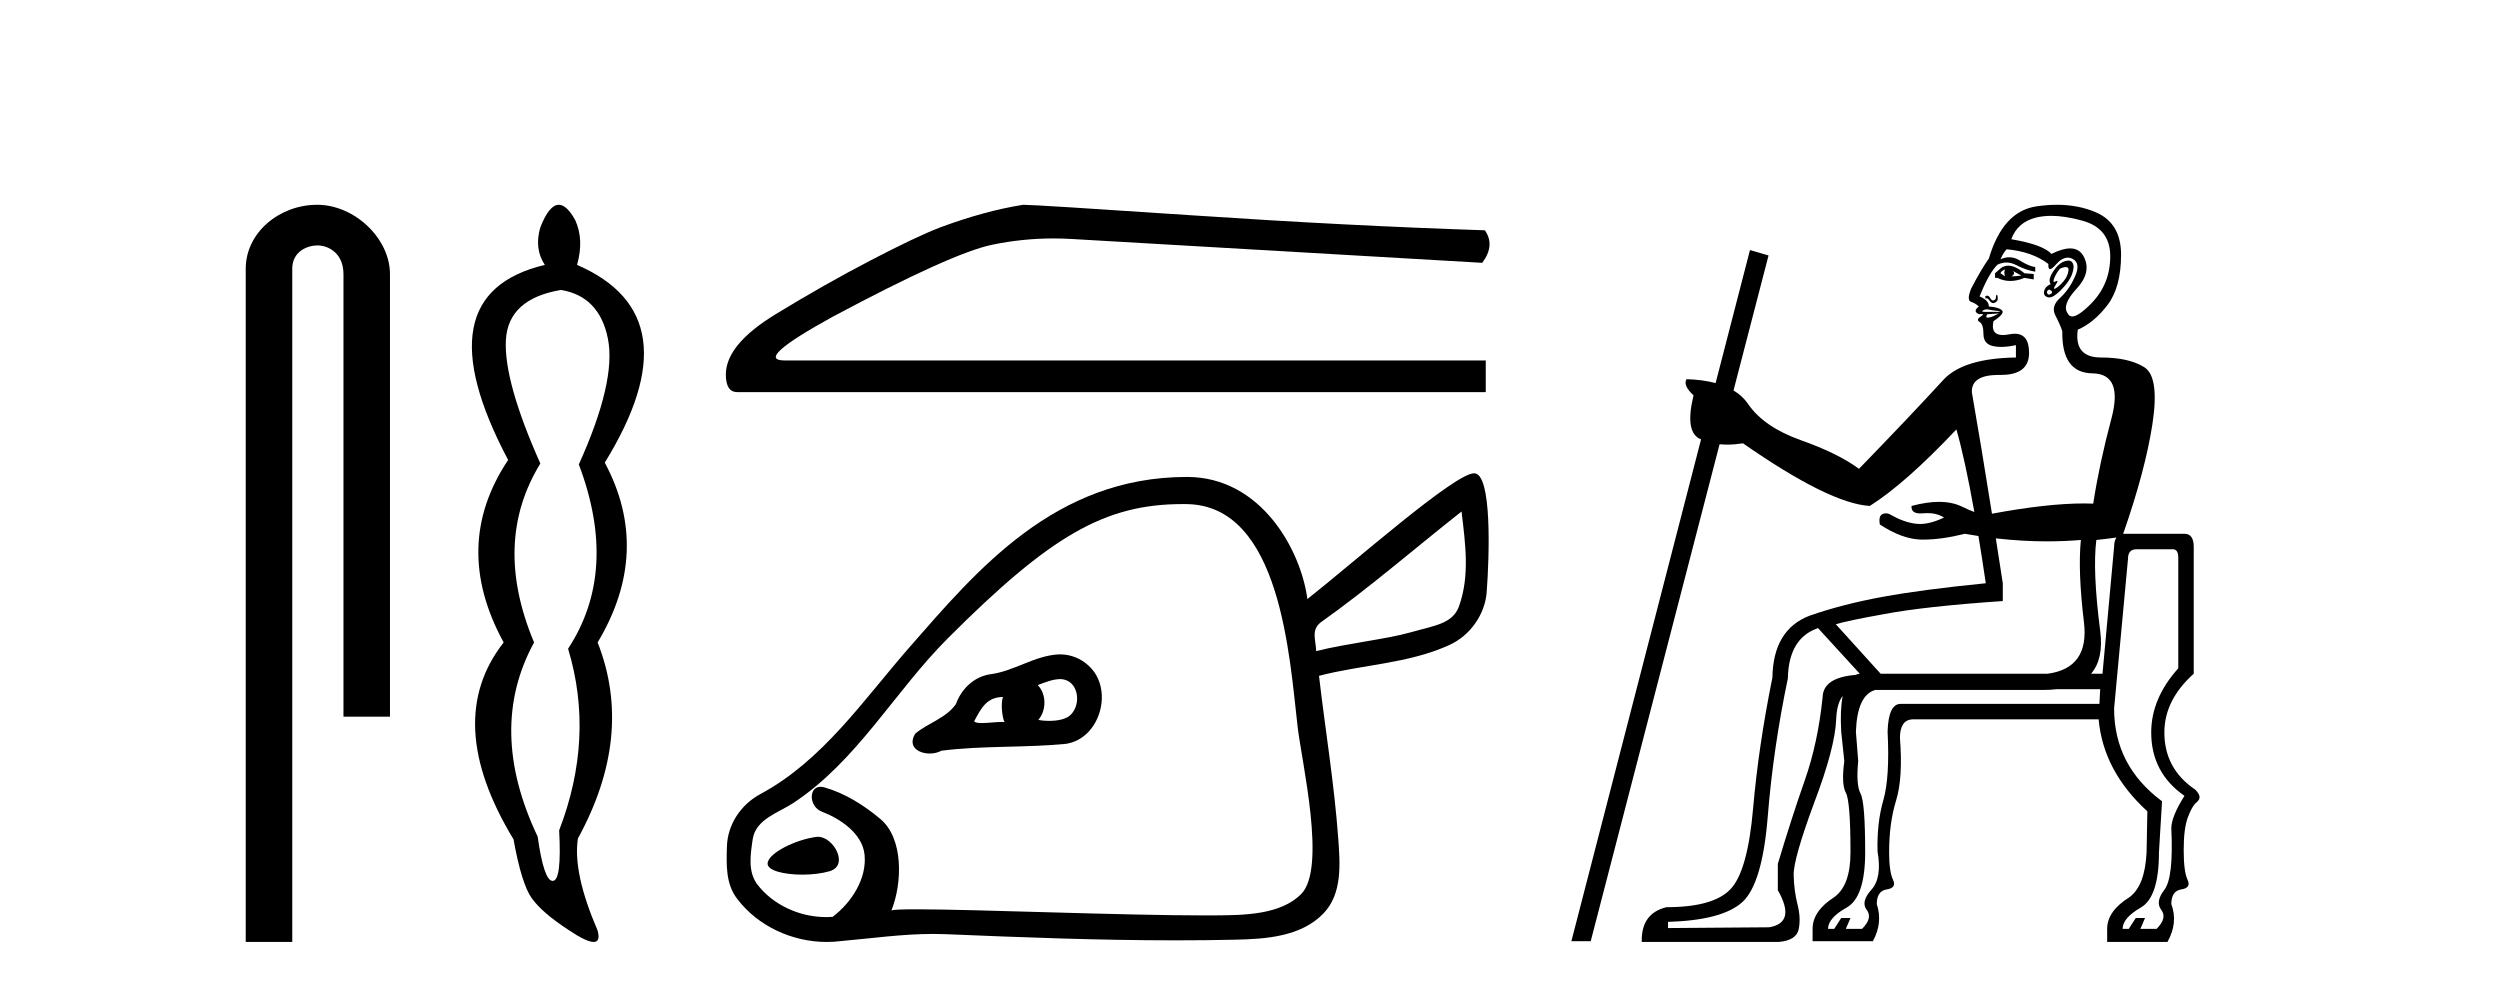 <?xml version='1.0' encoding='UTF-8' standalone='yes'?><svg xmlns='http://www.w3.org/2000/svg' xmlns:xlink='http://www.w3.org/1999/xlink' width='103.0' height='41.0' ><path d='M 13.069 8.437 C 11.5 8.437 10.124 9.591 10.124 11.072 L 10.124 38.809 L 12.041 38.809 L 12.041 11.072 C 12.041 10.346 12.68 10.111 13.081 10.111 C 13.502 10.111 14.151 10.406 14.151 11.296 L 14.151 29.526 L 16.067 29.526 L 16.067 11.296 C 16.067 9.813 14.598 8.437 13.069 8.437 Z' style='fill:#000000;stroke:none' /><path d='M 23.11 11.946 Q 24.695 12.204 25.046 13.955 Q 25.396 15.706 23.848 19.134 Q 25.506 23.521 23.405 26.728 Q 24.511 30.377 23.037 34.211 Q 23.147 36.275 22.778 36.293 Q 22.775 36.293 22.771 36.293 Q 22.407 36.293 22.152 34.469 Q 20.051 30.045 22.004 26.469 Q 20.272 22.341 22.262 19.097 Q 20.751 15.706 20.843 14.01 Q 20.935 12.314 23.11 11.946 ZM 23.022 8.437 Q 22.626 8.437 22.262 9.365 Q 22.004 10.25 22.447 10.914 Q 17.323 12.13 20.935 18.95 Q 18.576 22.488 20.751 26.469 Q 18.208 29.713 21.157 34.579 Q 21.488 36.422 21.912 37.012 Q 22.336 37.602 23.405 38.302 Q 24.156 38.809 24.458 38.809 Q 24.748 38.809 24.622 38.339 Q 23.589 35.943 23.811 34.542 Q 26.133 30.303 24.622 26.469 Q 26.87 22.71 24.917 19.06 Q 28.64 13.015 23.774 10.914 Q 24.069 9.881 23.7 9.07 Q 23.35 8.437 23.022 8.437 Z' style='fill:#000000;stroke:none' /><path d='M 42.153 8.437 Q 40.558 8.69 38.71 9.379 Q 37.768 9.741 35.884 10.72 Q 34 11.698 31.952 12.948 Q 29.905 14.198 29.905 15.43 Q 29.905 16.155 30.376 16.155 L 61.213 16.155 L 61.213 14.851 L 32.333 14.851 Q 31.028 14.851 34.326 13.039 Q 39.218 10.43 40.866 10.086 Q 42.119 9.824 43.404 9.824 Q 43.809 9.824 44.218 9.85 L 61.068 10.828 Q 61.611 10.104 61.176 9.488 Q 55.596 9.306 49.128 8.872 Q 42.66 8.437 42.153 8.437 Z' style='fill:#000000;stroke:none' /><path d='M 60.216 21.074 C 60.374 22.414 60.561 23.713 60.113 24.973 C 59.854 25.704 59.097 25.773 58.114 26.053 C 57.131 26.334 55.509 26.504 54.225 26.825 C 54.223 26.395 53.989 25.943 54.441 25.622 C 56.428 24.212 58.291 22.59 60.216 21.074 ZM 43.704 27.978 C 43.707 27.978 43.709 27.978 43.711 27.978 C 44.428 28.021 44.563 28.979 44.132 29.429 C 43.943 29.643 43.545 29.7 43.223 29.7 C 43.024 29.7 42.854 29.678 42.78 29.658 C 43.118 29.267 43.119 28.602 42.756 28.226 C 43.06 28.111 43.374 27.978 43.704 27.978 ZM 41.388 29.747 C 41.388 29.747 41.388 29.747 41.388 29.747 L 41.388 29.747 C 41.388 29.747 41.388 29.747 41.388 29.747 ZM 41.322 28.715 C 41.207 29.052 41.323 29.671 41.388 29.747 L 41.388 29.747 C 41.356 29.745 41.321 29.744 41.285 29.744 C 41.034 29.744 40.695 29.79 40.446 29.79 C 40.297 29.79 40.18 29.773 40.134 29.721 C 40.416 29.191 40.643 28.723 41.322 28.715 ZM 43.679 26.96 C 43.663 26.96 43.646 26.96 43.63 26.96 C 42.616 27.006 41.767 27.668 40.767 27.784 C 40.109 27.896 39.604 28.395 39.383 29.01 C 38.976 29.591 38.234 29.786 37.708 30.226 C 37.382 30.757 37.837 31.045 38.306 31.045 C 38.476 31.045 38.648 31.007 38.785 30.929 C 40.487 30.714 42.209 30.813 43.912 30.647 C 45.339 30.437 45.907 28.379 44.85 27.426 C 44.537 27.13 44.11 26.96 43.679 26.96 ZM 33.702 34.476 C 33.681 34.476 33.66 34.477 33.639 34.48 C 32.78 34.588 31.625 35.157 31.625 35.584 C 31.625 35.874 32.318 36.035 33.057 36.035 C 33.451 36.035 33.858 35.989 34.181 35.894 C 35.001 35.652 34.34 34.476 33.702 34.476 ZM 48.729 20.768 C 48.784 20.768 48.839 20.768 48.894 20.769 C 52.77 20.822 53.127 27.071 53.463 29.95 C 53.635 31.421 54.658 35.763 53.613 36.829 C 52.765 37.695 51.241 37.706 50.061 37.714 C 49.929 37.715 49.793 37.715 49.652 37.715 C 46.201 37.715 40.16 37.463 37.744 37.463 C 37.183 37.463 36.818 37.477 36.726 37.511 C 37.174 36.402 37.238 34.555 36.272 33.742 C 35.59 33.169 34.808 32.68 33.96 32.438 C 33.904 32.422 33.852 32.415 33.806 32.415 C 33.312 32.415 33.321 33.231 33.857 33.438 C 34.611 33.729 35.529 34.33 35.62 35.213 C 35.72 36.191 35.091 37.179 34.306 37.773 C 34.214 37.781 34.121 37.784 34.029 37.784 C 32.95 37.784 31.848 37.289 31.193 36.428 C 30.803 35.891 30.922 35.191 31.01 34.584 C 31.131 33.745 32.076 33.488 32.7 33.074 C 35.321 31.337 36.866 28.482 39.052 26.296 C 43.263 22.086 45.498 20.768 48.729 20.768 ZM 60.734 19.499 C 59.928 19.499 55.78 23.172 53.864 24.681 C 53.601 22.677 51.968 19.65 48.903 19.65 C 43.464 19.65 40.26 23.479 37.467 26.671 C 35.574 28.835 33.909 31.326 31.327 32.716 C 30.534 33.143 29.976 33.955 29.949 34.878 C 29.928 35.621 29.894 36.429 30.381 37.042 C 31.236 38.169 32.654 38.809 34.061 38.809 C 34.257 38.809 34.452 38.797 34.646 38.772 C 35.913 38.661 37.174 38.478 38.45 38.478 C 38.621 38.478 38.791 38.481 38.962 38.488 C 42.117 38.62 45.276 38.742 48.434 38.742 C 49.256 38.742 50.078 38.734 50.9 38.715 C 52.154 38.687 53.594 38.594 54.52 37.64 C 55.316 36.821 55.211 35.573 55.134 34.523 C 54.971 32.288 54.601 30.071 54.343 27.844 C 56.126 27.378 58.032 27.347 59.725 26.569 C 60.582 26.176 61.185 25.303 61.252 24.391 C 61.362 22.909 61.478 19.499 60.734 19.499 Z' style='fill:#000000;stroke:none' /><path d='M 82.61 11.098 Q 82.546 11.226 82.61 11.385 Q 82.515 11.321 82.419 11.258 Q 82.451 11.162 82.61 11.098 ZM 82.929 11.162 L 83.279 11.353 Q 83.056 11.385 82.865 11.385 Q 83.056 11.289 82.929 11.162 ZM 82.74 10.946 Q 82.584 10.946 82.451 11.035 L 82.196 11.258 L 82.196 11.449 L 82.292 11.449 Q 82.546 11.576 82.825 11.576 Q 83.104 11.576 83.406 11.449 L 83.789 11.512 L 83.789 11.289 L 83.406 11.258 Q 83.033 10.946 82.74 10.946 ZM 85.111 11.003 Q 85.241 11.003 85.222 11.146 Q 85.19 11.385 85.015 11.592 Q 84.84 11.799 84.696 11.879 Q 84.659 11.9 84.641 11.9 Q 84.591 11.9 84.696 11.735 Q 84.802 11.571 84.752 11.571 Q 84.734 11.571 84.696 11.592 Q 84.657 11.614 84.634 11.614 Q 84.575 11.614 84.633 11.465 Q 84.712 11.258 84.872 11.067 Q 85.025 11.003 85.111 11.003 ZM 84.426 11.927 Q 84.617 12.022 84.505 12.102 Q 84.455 12.138 84.417 12.138 Q 84.372 12.138 84.346 12.086 Q 84.298 11.99 84.426 11.927 ZM 85.213 10.737 Q 85.148 10.737 85.063 10.764 Q 84.808 10.844 84.585 11.194 Q 84.362 11.544 84.489 11.704 Q 84.266 11.799 84.219 11.99 Q 84.171 12.181 84.362 12.245 Q 84.391 12.255 84.425 12.255 Q 84.607 12.255 84.903 11.958 Q 85.254 11.608 85.365 11.305 Q 85.477 11.003 85.397 10.844 Q 85.344 10.737 85.213 10.737 ZM 82.271 12.144 Q 82.266 12.144 82.26 12.149 Q 82.228 12.181 82.228 12.277 Q 82.228 12.341 82.148 12.372 Q 82.131 12.38 82.114 12.38 Q 82.055 12.38 82.005 12.293 Q 81.941 12.181 81.878 12.181 Q 81.814 12.181 81.798 12.213 Q 81.782 12.245 81.814 12.309 Q 81.833 12.289 81.856 12.289 Q 81.907 12.289 81.973 12.388 Q 82.039 12.488 82.121 12.488 Q 82.157 12.488 82.196 12.468 Q 82.323 12.404 82.308 12.261 Q 82.295 12.144 82.271 12.144 ZM 81.858 12.744 Q 81.899 12.744 81.941 12.755 Q 82.069 12.787 82.244 12.802 Q 82.419 12.818 82.387 12.85 L 81.814 12.85 Q 81.591 12.85 81.702 12.787 Q 81.777 12.744 81.858 12.744 ZM 84.511 8.893 Q 85.079 8.893 85.795 9.092 Q 86.942 9.41 86.942 10.557 Q 86.942 11.704 86.162 12.5 Q 85.634 13.038 85.376 13.038 Q 85.252 13.038 85.19 12.914 Q 84.935 12.564 85.556 11.895 Q 86.178 11.226 85.859 10.589 Q 85.682 10.235 85.289 10.235 Q 84.974 10.235 84.521 10.461 Q 84.171 10.079 82.865 9.856 Q 83.12 9.155 83.884 8.964 Q 84.171 8.893 84.511 8.893 ZM 82.355 12.914 Q 82.292 12.946 82.164 13.009 Q 82.037 13.073 81.973 13.073 Q 81.925 13.089 81.893 13.089 Q 81.862 13.089 81.846 13.073 Q 81.814 13.041 81.878 12.946 L 82.355 12.914 ZM 70.683 15.783 Q 70.683 15.783 70.683 15.783 L 70.683 15.783 L 70.683 15.783 ZM 82.674 10.27 Q 83.725 10.366 84.394 10.875 Q 84.378 11.087 84.461 11.087 Q 84.541 11.087 84.712 10.891 Q 84.956 10.615 85.191 10.615 Q 85.295 10.615 85.397 10.668 Q 85.732 10.844 85.493 11.385 Q 85.254 11.927 84.872 12.277 Q 84.489 12.627 84.681 12.994 Q 84.872 13.36 84.967 13.647 Q 84.935 15.366 86.209 15.382 Q 87.483 15.398 86.99 17.246 Q 86.496 19.093 86.241 20.749 Q 86.057 20.742 85.861 20.742 Q 84.341 20.742 82.069 21.165 L 82.069 21.165 Q 81.61 18.271 81.241 16.163 Q 81.209 15.446 82.353 15.446 Q 82.378 15.446 82.403 15.446 Q 82.423 15.446 82.443 15.446 Q 83.598 15.446 83.598 14.538 Q 83.598 13.75 83.007 13.75 Q 82.905 13.75 82.785 13.774 Q 82.635 13.803 82.518 13.803 Q 82.003 13.803 82.132 13.232 Q 82.61 12.914 82.483 12.787 Q 82.355 12.659 81.941 12.627 Q 81.941 12.372 81.559 12.213 Q 81.941 11.258 82.292 10.907 Q 82.475 10.816 82.662 10.816 Q 82.865 10.816 83.072 10.923 Q 83.47 11.13 83.852 11.194 L 83.852 11.003 Q 83.598 10.971 83.215 10.732 Q 83.003 10.599 82.781 10.599 Q 82.603 10.599 82.419 10.684 Q 82.546 10.398 82.674 10.27 ZM 87.474 21.996 L 87.474 21.996 Q 87.474 21.996 87.474 21.996 L 87.474 21.996 Q 87.474 21.996 87.474 21.996 ZM 82.228 22.18 Q 83.302 22.304 84.338 22.304 Q 85.044 22.304 85.732 22.246 L 85.732 22.246 Q 85.604 23.521 85.859 25.639 Q 86.086 27.525 84.367 27.757 L 77.482 27.757 L 75.635 25.718 Q 76.176 25.559 77.609 25.304 Q 79.266 24.986 82.515 24.763 L 82.515 24.03 Q 82.368 23.071 82.228 22.18 ZM 87.198 22.146 Q 87.101 22.281 87.101 22.533 L 86.623 27.757 L 86.152 27.757 Q 86.678 27.149 86.528 25.989 Q 86.209 23.521 86.369 22.246 Q 86.668 22.219 87.198 22.146 ZM 74.902 25.878 L 76.622 27.757 Q 76.529 27.77 76.447 27.806 L 76.447 27.806 Q 75.121 27.917 75.093 28.712 Q 74.902 30.592 74.361 32.136 Q 73.819 33.681 73.246 35.592 L 73.246 36.675 Q 74.01 38.013 72.895 38.204 L 68.723 38.236 L 68.723 37.981 Q 70.952 37.917 71.781 37.169 Q 72.609 36.42 72.832 33.633 Q 73.055 30.846 73.66 27.948 Q 73.692 26.292 74.902 25.878 ZM 86.528 28.394 L 86.496 28.999 L 78.31 28.999 Q 77.801 28.999 77.769 30.146 Q 77.864 32.025 77.594 32.965 Q 77.323 33.904 77.355 35.083 Q 77.546 36.166 77.1 36.659 Q 76.654 37.153 76.909 37.487 Q 77.164 37.822 76.718 38.268 L 76.049 38.268 L 76.24 37.822 L 75.858 37.822 L 75.571 38.268 L 75.316 38.268 Q 75.316 37.822 76.081 37.392 Q 76.845 36.962 76.845 35.115 Q 76.845 33.044 76.654 32.694 Q 76.463 32.343 76.558 31.356 L 76.463 30.146 Q 76.518 28.63 77.264 28.426 L 84.107 28.426 Q 84.142 28.426 84.176 28.426 Q 84.483 28.426 84.75 28.394 ZM 89.522 22.629 Q 89.745 22.629 89.745 22.979 L 89.745 27.534 Q 88.63 28.776 88.63 30.178 Q 88.63 31.834 90 32.789 Q 89.458 33.649 89.458 34.127 Q 89.554 36.166 89.172 36.659 Q 88.789 37.153 89.044 37.487 Q 89.299 37.822 88.853 38.268 L 88.184 38.268 L 88.375 37.822 L 87.993 37.822 L 87.706 38.268 L 87.452 38.268 Q 87.452 37.822 88.2 37.392 Q 88.949 36.962 88.949 35.115 L 89.076 33.012 Q 87.101 31.547 87.101 29.19 L 87.675 23.011 Q 87.675 22.629 88.025 22.629 ZM 84.745 8.437 Q 84.339 8.437 83.9 8.502 Q 82.515 8.709 81.941 10.652 Q 81.623 11.098 81.209 11.895 Q 81.018 12.372 81.209 12.436 Q 81.4 12.5 81.527 12.627 Q 81.368 12.755 81.4 12.834 Q 81.432 12.914 81.559 12.946 Q 81.61 12.939 81.643 12.939 Q 81.772 12.939 81.607 13.041 Q 81.4 13.169 81.559 13.264 Q 81.718 13.36 81.718 13.758 Q 81.718 14.156 82.085 14.252 Q 82.242 14.293 82.442 14.293 Q 82.71 14.293 83.056 14.22 L 83.056 14.729 Q 80.922 14.761 80.094 15.621 Q 78.692 17.15 76.59 19.316 Q 75.73 18.679 74.201 18.138 Q 72.672 17.596 72.019 16.641 Q 71.794 16.31 71.421 16.086 L 71.421 16.086 L 72.864 10.525 L 72.099 10.302 L 70.683 15.783 L 70.683 15.783 Q 70.165 15.644 69.487 15.621 L 69.487 15.621 Q 69.328 15.876 69.774 16.29 Q 69.394 17.841 70.084 18.102 L 70.084 18.102 L 64.741 38.777 L 65.538 38.777 L 70.847 18.302 L 70.847 18.302 Q 71.002 18.318 71.168 18.318 Q 71.473 18.318 71.812 18.265 Q 75.38 20.749 77.036 20.845 Q 78.501 19.921 80.604 17.692 Q 80.961 18.942 81.343 21.095 L 81.343 21.095 Q 81.125 21.015 80.842 20.877 Q 80.435 20.677 79.885 20.677 Q 79.381 20.677 78.756 20.845 Q 78.728 21.153 79.119 21.153 Q 79.173 21.153 79.234 21.148 Q 79.324 21.139 79.409 21.139 Q 79.805 21.139 80.094 21.323 Q 79.536 21.588 79.101 21.588 Q 79.014 21.588 78.931 21.578 Q 78.438 21.514 77.928 21.227 Q 77.81 21.149 77.699 21.149 Q 77.629 21.149 77.562 21.179 Q 77.386 21.259 77.45 21.609 Q 78.374 22.215 79.154 22.231 Q 79.2 22.231 79.247 22.231 Q 79.995 22.231 80.954 21.992 Q 81.234 22.042 81.512 22.084 L 81.512 22.084 Q 81.661 22.99 81.814 24.03 Q 79.234 24.285 77.578 24.588 Q 75.921 24.89 74.552 25.368 Q 73.055 25.941 73.023 27.916 Q 72.449 30.751 72.227 33.315 Q 72.004 35.879 71.303 36.627 Q 70.602 37.376 68.659 37.376 Q 67.608 37.631 67.64 38.809 L 73.278 38.809 Q 74.01 38.746 74.106 38.284 Q 74.201 37.822 74.058 37.265 Q 73.915 36.707 73.899 36.054 Q 73.883 35.401 74.743 33.076 Q 75.603 30.815 75.651 29.636 Q 75.677 28.975 75.919 28.675 L 75.919 28.675 Q 75.807 29.239 75.858 30.146 L 75.985 31.356 Q 75.858 32.312 76.049 32.662 Q 76.24 33.012 76.24 35.115 Q 76.24 36.484 75.571 36.962 Q 74.679 37.535 74.679 38.268 L 74.679 38.777 L 77.164 38.777 Q 77.578 38.013 77.323 37.249 Q 77.323 36.707 77.737 36.643 Q 78.151 36.58 77.992 36.245 Q 77.832 35.911 77.832 35.115 Q 77.832 33.904 78.119 32.98 Q 78.406 32.057 78.278 30.4 Q 78.278 29.668 78.788 29.636 L 86.464 29.636 Q 86.655 31.77 88.471 33.426 L 88.439 35.115 Q 88.375 36.484 87.738 36.962 Q 86.815 37.535 86.815 38.268 L 86.815 38.809 L 89.299 38.809 Q 89.745 38.013 89.458 37.249 Q 89.458 36.707 89.872 36.643 Q 90.286 36.58 90.127 36.245 Q 89.968 35.911 89.968 35.019 Q 89.968 34.127 90.143 33.665 Q 90.318 33.203 90.478 33.076 Q 90.637 32.949 90.621 32.821 Q 90.605 32.694 90.446 32.535 Q 89.172 31.675 89.172 30.178 Q 89.172 28.84 90.382 27.757 L 90.382 22.533 Q 90.382 21.992 90 21.992 L 87.547 21.992 Q 87.509 21.992 87.474 21.996 L 87.474 21.996 Q 88.384 19.387 88.678 17.485 Q 88.98 15.526 88.343 15.128 Q 87.706 14.729 86.56 14.729 Q 85.445 14.729 85.604 13.583 Q 86.273 13.296 86.831 12.564 Q 87.388 11.831 87.388 10.493 Q 87.388 9.187 86.337 8.741 Q 85.619 8.437 84.745 8.437 Z' style='fill:#000000;stroke:none' /></svg>